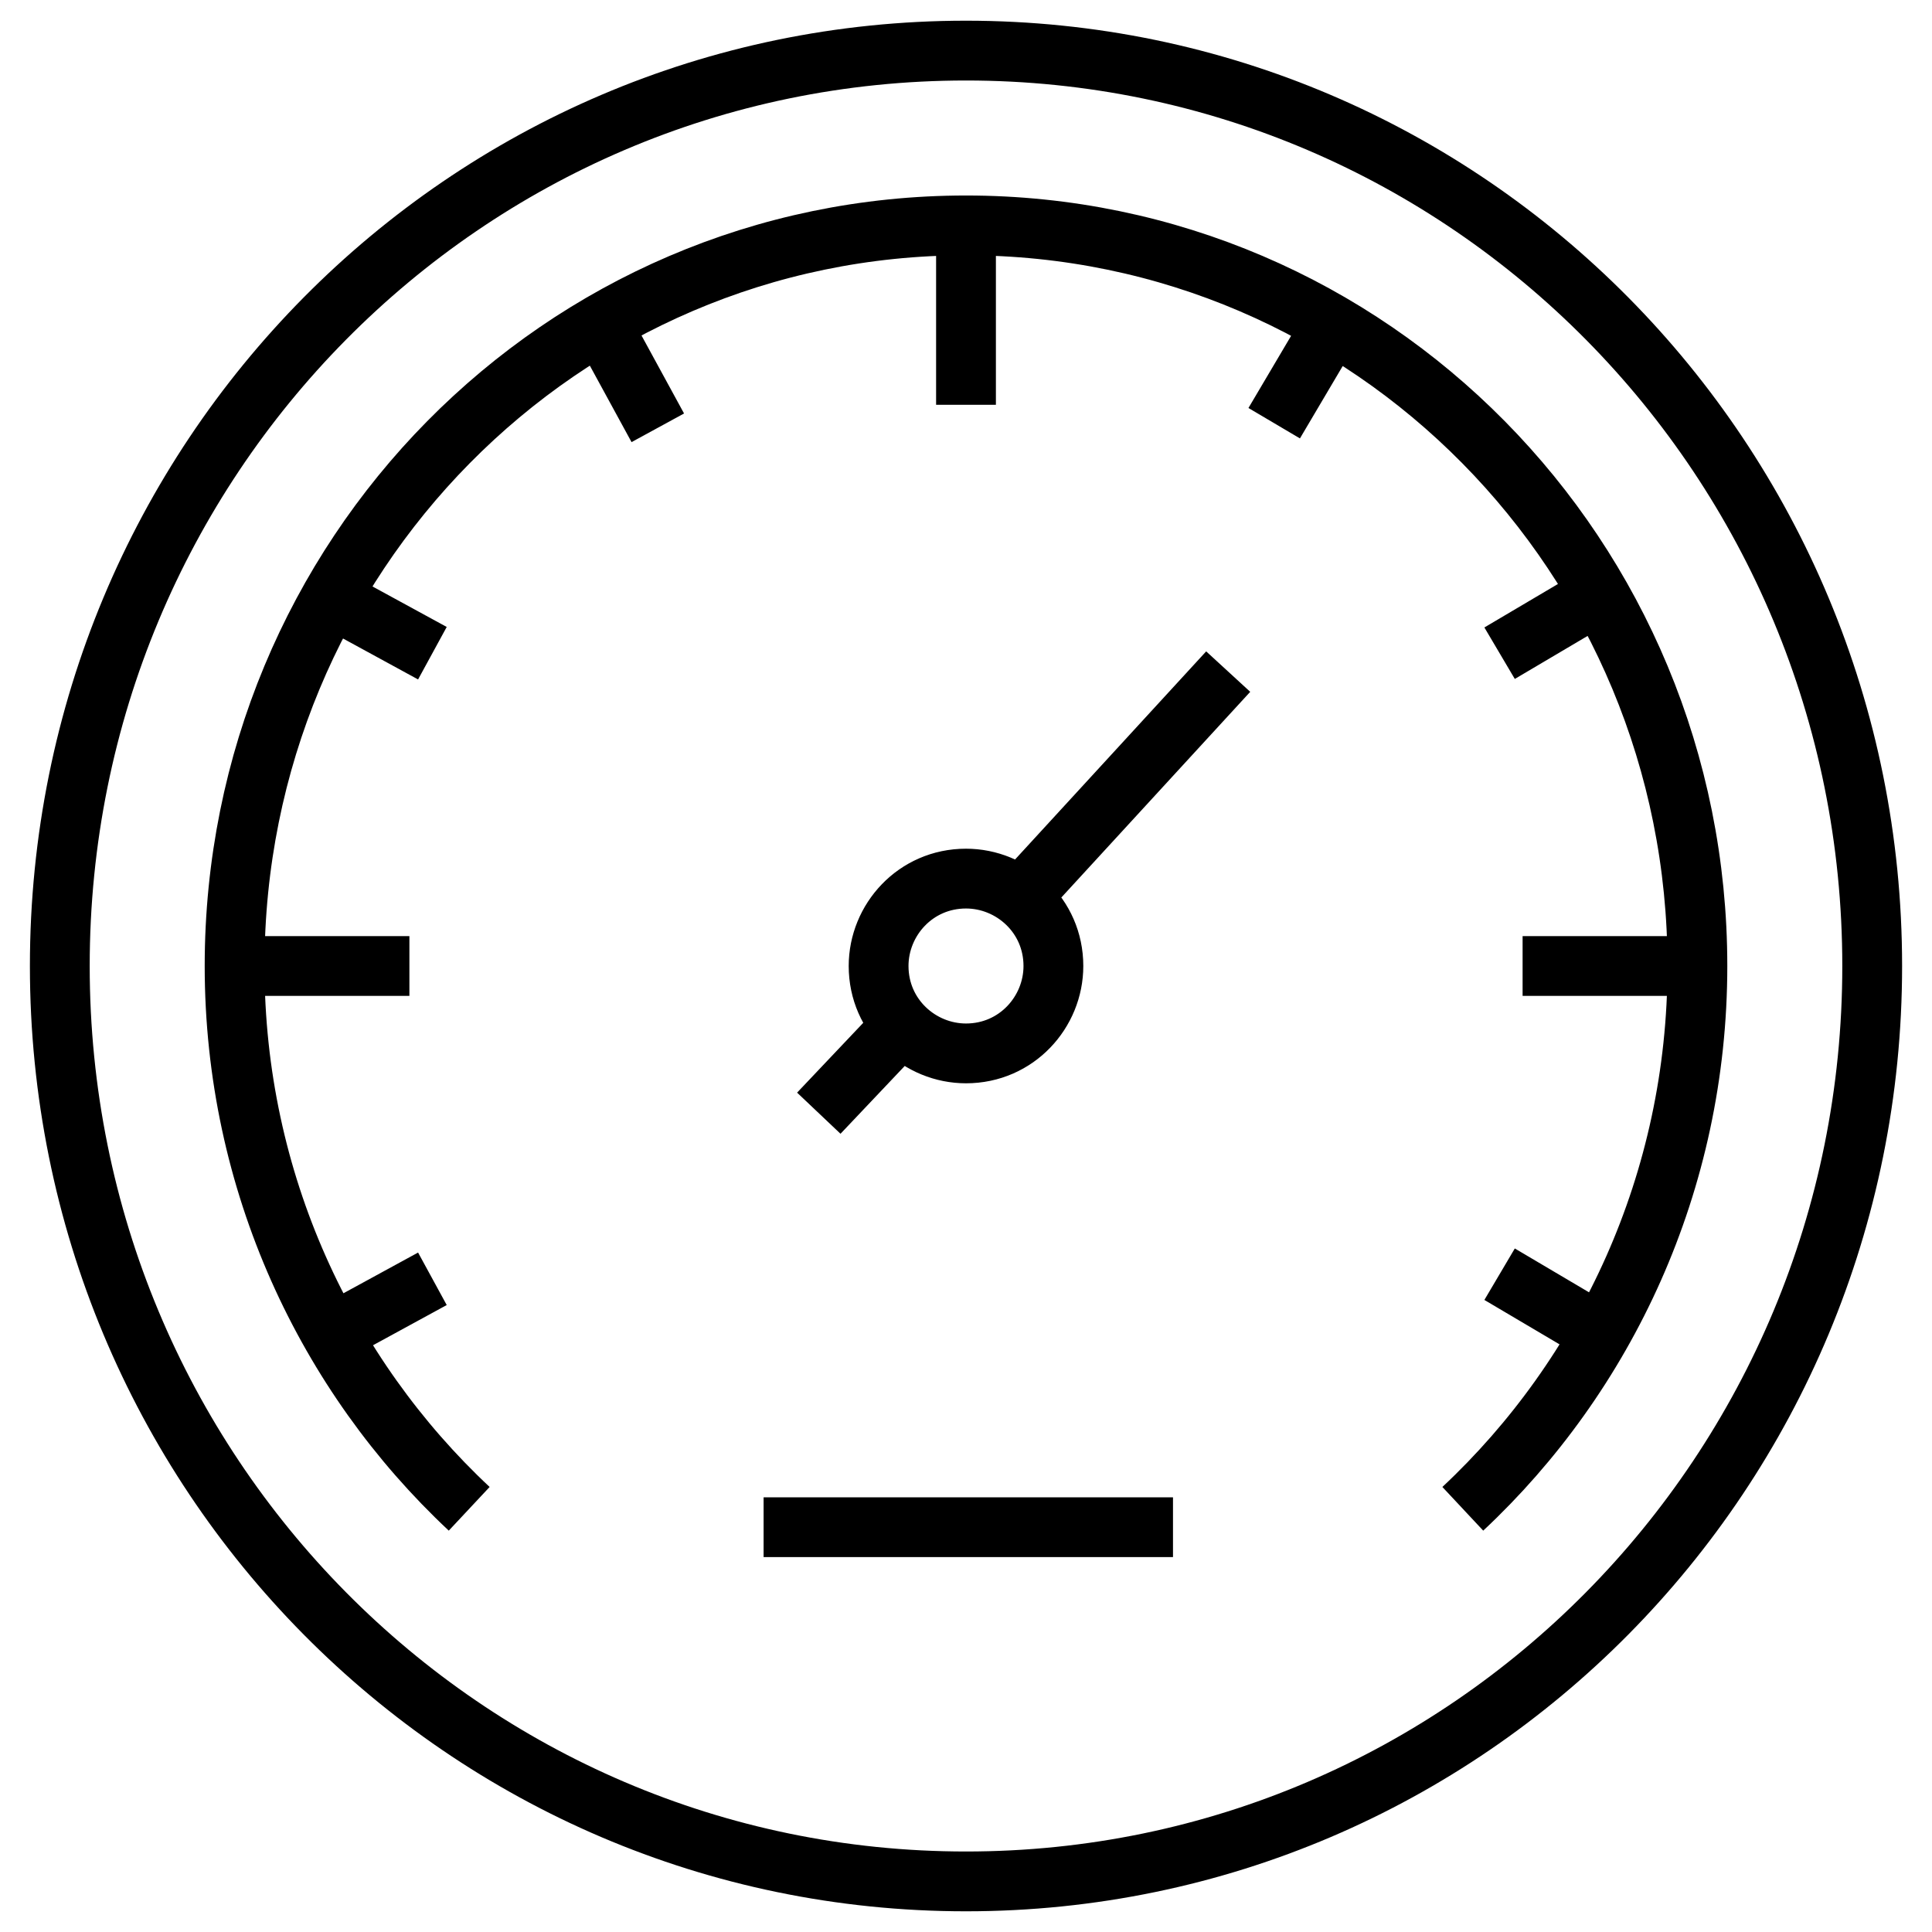 <svg viewBox="0 0 42 42" width="42" height="42" xml:space="preserve" xmlns="http://www.w3.org/2000/svg">
    <path style="fill:none;stroke:#000;stroke-width:1.3;" d="m 16.6,33.2 h 8.9 m 3.5,-26.2 -1.3,2.2 m 7.1,3.7 -2.2,1.3 m 2.2,14.8 -2.2,-1.3 M 7.2,29 9.4,27.8 M 7.2,13 9.4,14.2 M 13.1,7.1 14.3,9.3 M 33.1,21 h 3.8 M 8.9,21 H 5.1 M 21,8.8 V 4.9 m -3.2,19.3 1.8,-1.9 m 2.6,-2.8 4.5,-4.9 M 19.1,21 c 0,1.1 0.9,1.9 1.9,1.9 1.1,0 1.9,-0.9 1.9,-1.9 0,-1.1 -0.9,-1.9 -1.9,-1.9 -1.1,0 -1.9,0.9 -1.9,1.9 z M 10.2,32.8 C 7.1,29.9 5.1,25.7 5.1,21 5.1,12.1 12.2,4.9 21,4.9 c 8.8,0 15.9,7.2 15.9,16.1 0,4.7 -2,8.9 -5.1,11.8 M 40.7,21 C 40.7,32 31.9,40.9 21,40.9 10.1,40.9 1.3,32 1.3,21 1.3,10 10.1,1.1 21,1.1 31.9,1.1 40.7,10 40.7,21 Z"/>
</svg>